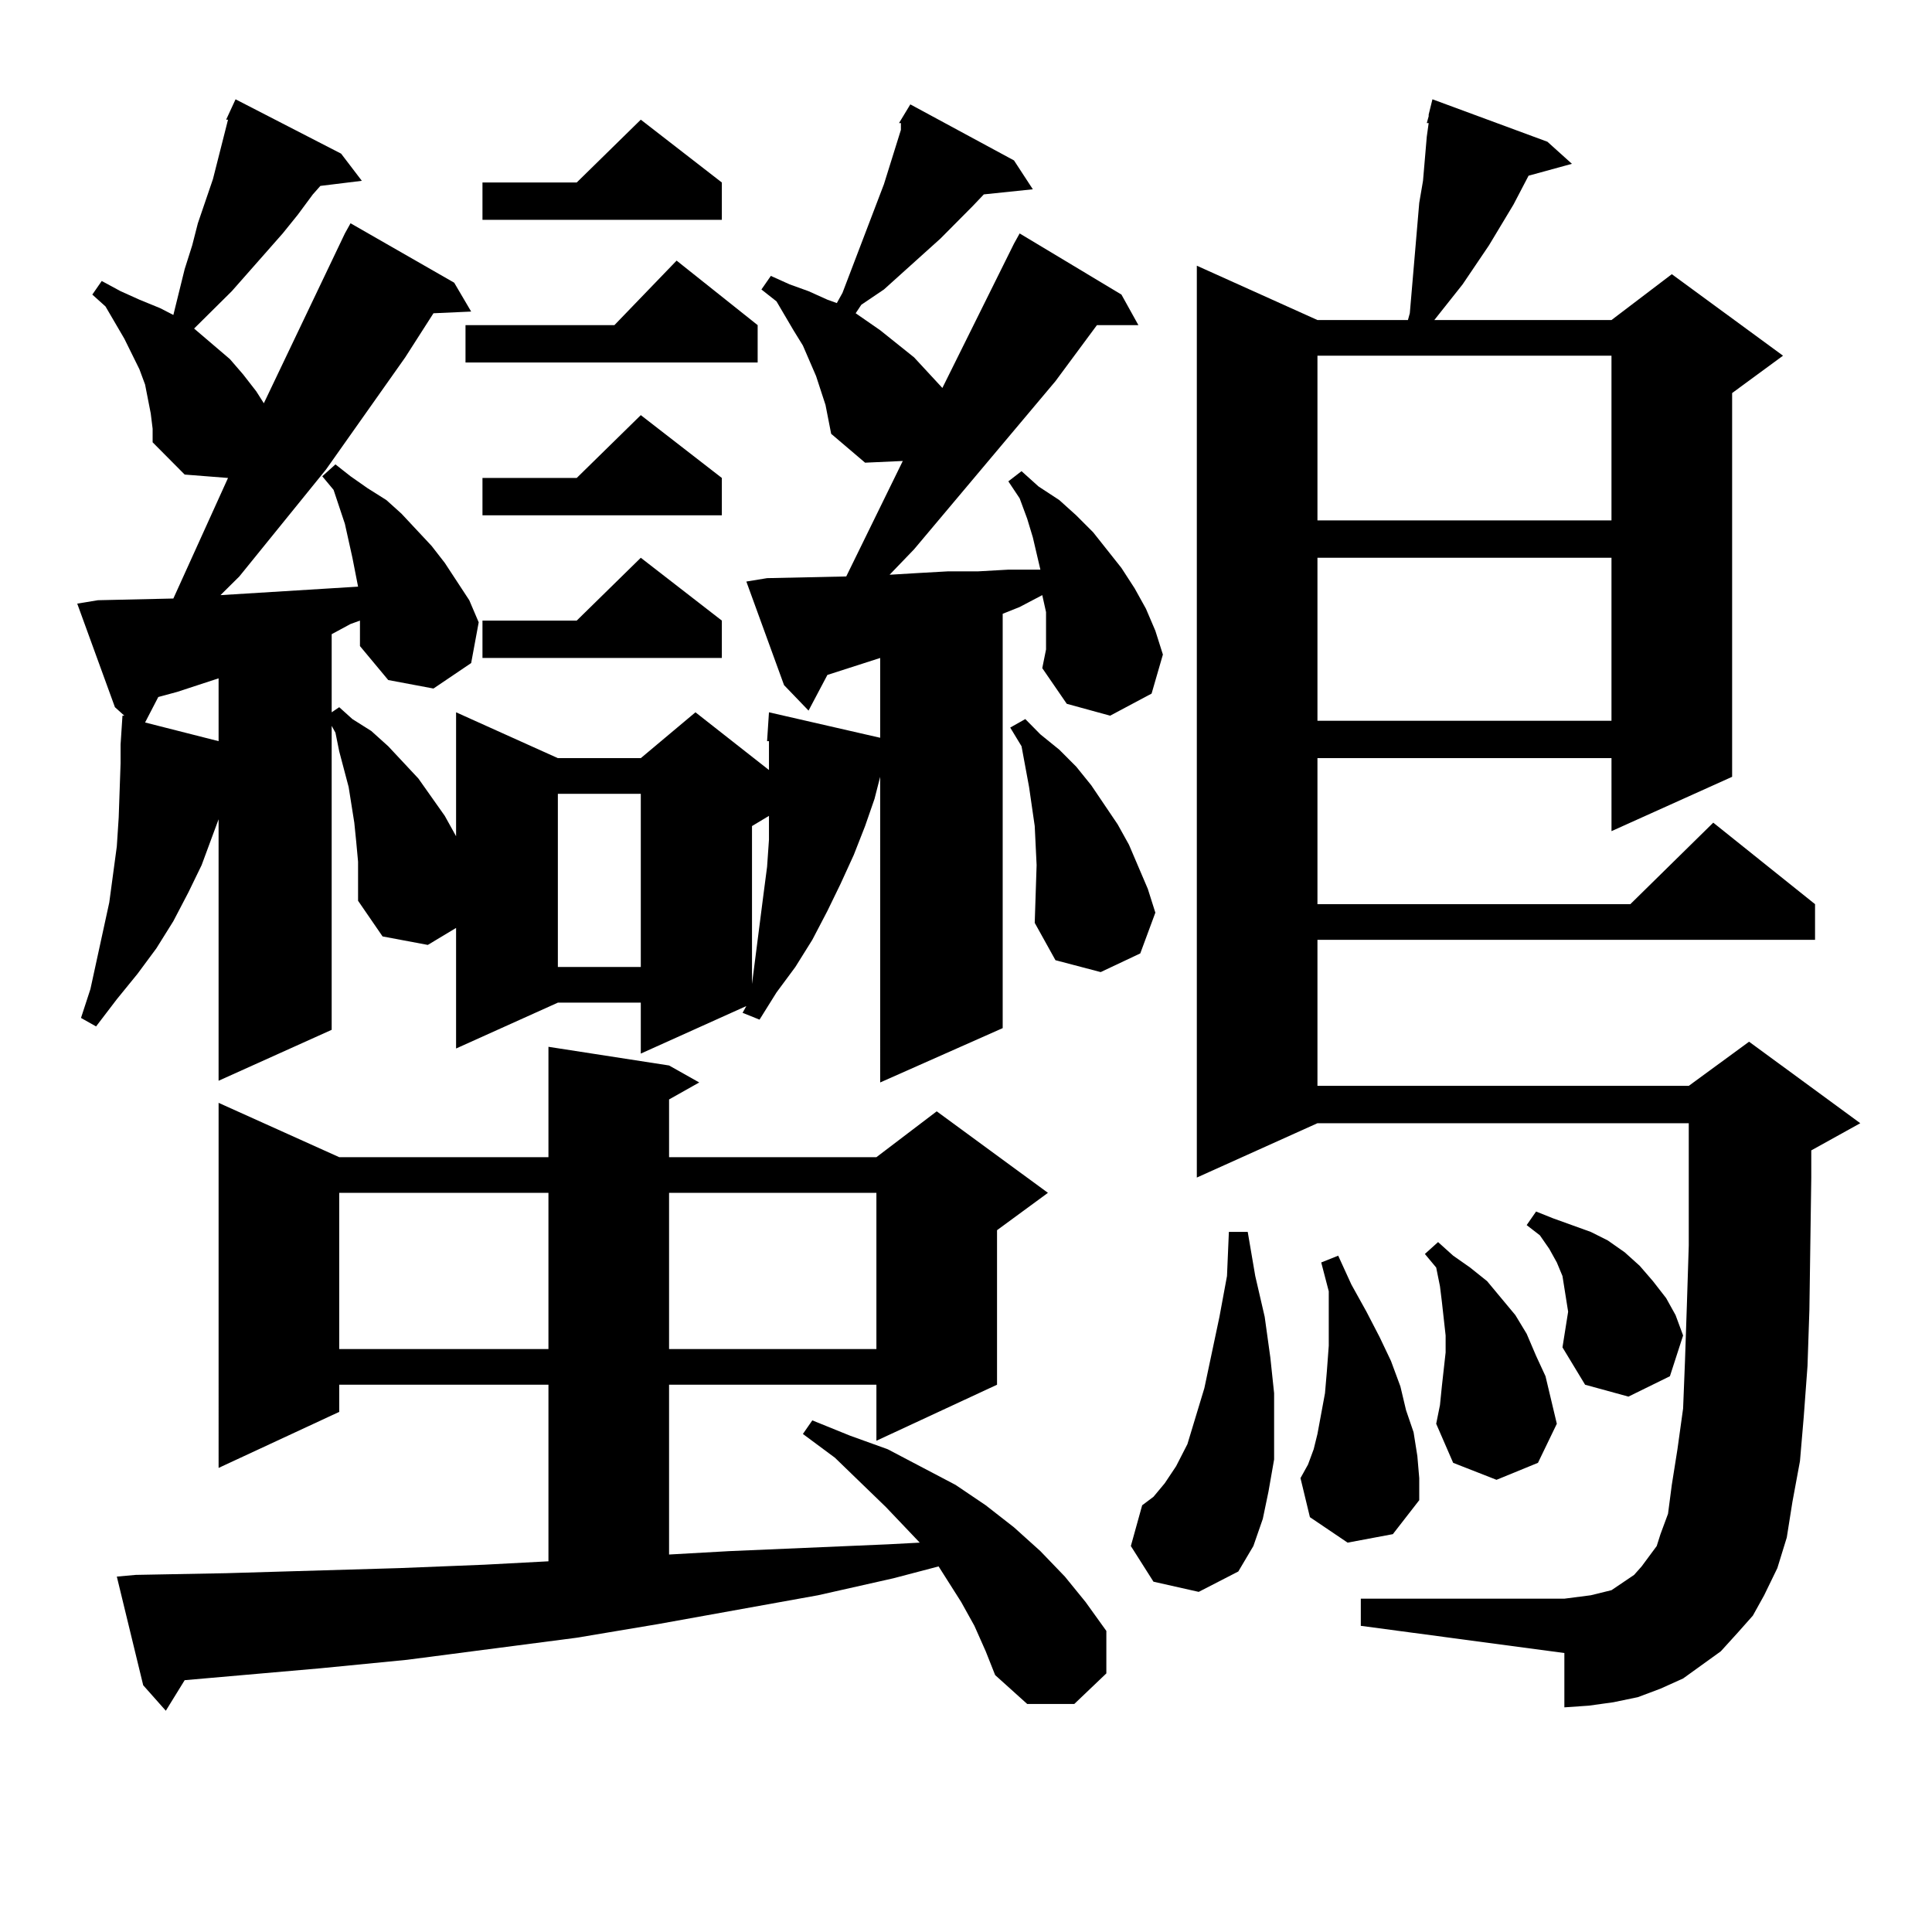 <?xml version="1.0" encoding="utf-8"?>
<!-- Generator: Adobe Illustrator 16.0.0, SVG Export Plug-In . SVG Version: 6.00 Build 0)  -->
<!DOCTYPE svg PUBLIC "-//W3C//DTD SVG 1.1//EN" "http://www.w3.org/Graphics/SVG/1.1/DTD/svg11.dtd">
<svg version="1.1" id="图层_1" xmlns="http://www.w3.org/2000/svg" xmlns:xlink="http://www.w3.org/1999/xlink" x="0px" y="0px"
	 width="1000px" height="1000px" viewBox="0 0 1000 1000" enable-background="new 0 0 1000 1000" xml:space="preserve">
<path d="M465.33,63.699l5.854-9.668l53.657,29.004l9.756,14.941l-25.365,2.637l-5.854,6.152l-16.585,16.699l-18.536,16.699
	l-10.731,9.668l-11.707,7.91l-2.927,4.395l12.683,8.789l17.561,14.063l14.634,15.82l37.072-74.707l2.927-5.273l52.682,31.641
	l8.78,15.82h-21.463l-21.463,29.004l-73.169,87.012l-12.683,13.184l14.634-0.879l15.609-0.879h15.609l15.609-0.879h16.585
	l-3.902-16.699l-2.927-9.668l-3.902-10.547l-5.854-8.789l6.829-5.273l8.78,7.91l10.731,7.031l8.78,7.91l8.78,8.789l14.634,18.457
	l6.829,10.547l5.854,10.547l4.878,11.426l3.902,12.305l-5.854,20.215l-21.463,11.426l-22.438-6.152l-12.683-18.457l1.951-9.668
	v-19.336l-1.951-8.789l-11.707,6.152l-8.78,3.516v214.453l-63.413,28.125V402.078l-2.927,11.426l-4.878,14.063l-5.854,14.941
	l-6.829,14.941l-6.829,14.063l-7.805,14.941l-8.78,14.063l-9.756,13.184l-8.78,14.063l-8.78-3.516l1.951-3.516l-54.633,24.609
	v-26.367h-42.926l-52.682,23.73v-62.402l-14.633,8.789l-23.414-4.395l-12.683-18.457v-20.215l-0.976-10.547l-0.976-9.668
	l-2.927-18.457l-4.878-18.457l-1.951-9.668l-1.951-3.516v157.324l-58.535,26.367V424.051l-8.78,23.73l-6.829,14.063l-7.805,14.941
	l-8.78,14.063l-9.756,13.184l-10.731,13.184l-10.731,14.063l-7.805-4.395l4.878-14.941l9.756-44.824l3.902-29.004l0.976-14.941
	l0.976-28.125v-9.668l0.976-14.941h0.976l-4.878-4.395L39.975,312.43l10.731-1.758l39.023-0.879l28.292-62.402l-22.438-1.758
	l-16.585-16.699v-7.031l-0.976-7.91l-2.927-14.941l-2.927-7.91l-7.805-15.82l-9.756-16.699l-6.829-6.152l4.878-7.031l9.756,5.273
	l9.756,4.395l10.731,4.395l6.829,3.516l5.854-23.73l3.902-12.305l2.927-11.426l7.805-22.852l7.805-30.762h-0.976l4.878-10.547
	l54.633,28.125l10.731,14.063l-21.463,2.637l-3.902,4.395l-7.805,10.547l-7.805,9.668l-26.341,29.883l-19.512,19.336l18.536,15.82
	l6.829,7.91l6.829,8.789l3.902,6.152l41.95-87.891l2.927-5.273l53.657,30.762l8.78,14.941l-19.511,0.879l-14.634,22.852
	l-40.975,58.008l-44.877,55.371l-9.756,9.668l71.218-4.395l-2.927-14.941l-3.902-17.578l-2.927-8.789l-2.927-8.789l-5.854-7.031
	l6.829-6.152l7.805,6.152l8.78,6.152l9.756,6.152l7.805,7.031l15.609,16.699l6.829,8.789l12.682,19.336l4.878,11.426l-3.902,21.094
	l-19.511,13.184l-23.414-4.395l-14.634-17.578v-9.668v-3.516l-4.878,1.758l-9.756,5.273v40.43l3.902-2.637l6.829,6.152l9.756,6.152
	l8.78,7.91l15.609,16.699l13.658,19.336l5.853,10.547v-64.16l52.682,23.73h42.926l28.292-23.73l38.048,29.883v-6.152v-8.789h-0.976
	l0.976-14.941l57.56,13.184v-41.309l-27.316,8.789l-9.756,18.457l-12.683-13.184l-19.512-53.613l10.731-1.758l40.975-0.879
	l29.268-59.766l-19.512,0.879l-17.561-14.941l-2.927-14.941l-4.878-14.941l-6.829-15.82l-4.878-7.91l-8.78-14.941l-7.805-6.152
	l4.878-7.031l9.756,4.395l9.756,3.516l9.756,4.395l4.878,1.758l2.927-5.273l21.463-56.25l8.78-28.125v-3.516H465.33z
	 M504.354,841.531l-6.829-12.305l-7.805-12.305l-3.902-6.152l-23.414,6.152l-39.023,8.789l-82.925,14.941l-41.95,7.031
	l-87.802,11.426l-44.877,4.395l-70.242,6.152l-9.756,15.82l-11.707-13.184l-13.658-56.25l9.756-0.879l46.828-0.879l89.754-2.637
	l43.901-1.758l33.17-1.758v-91.406h-108.29v14.063l-62.438,29.004V570.828l62.438,28.125h108.29v-57.129l62.438,9.668l15.609,8.789
	l-15.609,8.789v29.883h107.314l31.219-23.73l57.56,42.188l-26.341,19.336v79.98l-62.438,29.004v-29.004H346.309v87.891l31.219-1.758
	l81.949-3.516l16.585-0.879l-17.561-18.457L432.16,754.52l-16.585-12.305l4.878-7.031l19.512,7.91l19.512,7.031l35.121,18.457
	l15.609,10.547l14.634,11.426l13.658,12.305l12.683,13.184l10.731,13.184l10.731,14.941v21.973l-16.585,15.82h-24.39l-16.585-14.941
	l-4.878-12.305L504.354,841.531z M113.144,351.102l-21.463,7.031l-9.756,2.637l-6.829,13.184l38.048,9.668V351.102z M175.582,617.41
	v80.859h108.29V617.41H175.582z M392.161,168.289v19.336H240.945v-19.336h77.071l32.194-33.398L392.161,168.289z M373.625,94.461
	v19.336H249.726V94.461h48.779l33.17-32.52L373.625,94.461z M373.625,247.391v19.336H249.726v-19.336h48.779l33.17-32.52
	L373.625,247.391z M373.625,321.219v19.336H249.726v-19.336h48.779l33.17-32.52L373.625,321.219z M288.749,410.867v89.648h42.926
	v-89.648H288.749z M346.309,617.41v80.859h107.314V617.41H346.309z M389.234,427.566v81.738l5.854-45.703l1.951-14.941l0.976-14.063
	v-12.305L389.234,427.566z M535.572,477.664l0.976-29.883l-0.976-20.215l-2.927-20.215l-3.902-21.094l-5.854-9.668l7.805-4.395
	l7.805,7.91l9.756,7.91l8.78,8.789l7.805,9.668l13.658,20.215l5.854,10.547l4.878,11.426l4.878,11.426l3.902,12.305l-7.805,21.094
	l-20.487,9.668L546.304,497L535.572,477.664z M597.034,818.68l-11.707-18.457l5.854-21.094l5.854-4.395l5.854-7.031l5.854-8.789
	l5.854-11.426l8.78-29.004l7.805-36.914l3.902-21.094l0.976-22.852h9.756l3.902,22.852l4.878,21.094l2.927,21.094l1.951,18.457
	v18.457v15.82l-2.927,16.699l-2.927,14.063l-4.878,14.063l-7.805,13.184l-20.487,10.547L597.034,818.68z M899.466,845.047
	l-8.78,9.668l-9.756,7.031l-9.756,7.031l-11.707,5.273l-11.707,4.395l-12.683,2.637l-12.683,1.758l-12.683,0.879v-28.125
	l-105.363-14.063v-14.063h105.363l6.829-0.879l6.829-0.879l10.731-2.637l7.805-5.273l3.902-2.637l3.902-4.395l3.902-5.273
	l3.902-5.273l1.951-6.152l3.902-10.547l1.951-14.941l2.927-18.457l2.927-21.094l0.976-24.609l0.976-29.004l0.976-30.762v-25.488
	v-37.793H681.91L619.473,609.5V137.527l62.438,28.125h46.828l0.976-3.516l0.976-11.426l0.976-11.426l0.976-11.426l1.951-22.852
	l1.951-11.426l1.951-22.852l0.976-7.031h-0.976l0.976-3.516v-0.879l1.951-7.91l59.511,21.973l12.683,11.426l-22.438,6.152
	l-7.805,14.941l-12.683,21.094l-13.658,20.215l-14.634,18.457h91.705l31.219-23.73l57.56,42.188l-26.341,19.336v198.633
	l-62.438,28.125V392.41H681.91v75.586h161.947l42.926-42.188l52.682,42.188v18.457H681.91v75.586h192.19l31.219-22.852l57.56,42.188
	l-25.365,14.063V609.5l-0.976,68.555l-0.976,29.004l-1.951,26.367l-1.951,22.852l-3.902,21.094l-2.927,18.457l-4.878,15.82
	l-6.829,14.063l-5.854,10.547L899.466,845.047z M697.52,798.465l-19.512-13.184l-4.878-20.215l3.902-7.031l2.927-7.91l1.951-7.91
	l1.951-10.547l1.951-10.547l0.976-11.426l0.976-13.184v-28.125l-3.902-14.941l8.78-3.516l6.829,14.941l7.805,14.063l6.829,13.184
	l5.854,12.305l4.878,13.184l2.927,12.305l3.902,11.426l1.951,12.305l0.976,11.426v11.426l-13.658,17.578L697.52,798.465z
	 M681.91,184.109v85.254h152.191v-85.254H681.91z M681.91,288.699v84.375h152.191v-84.375H681.91z M746.299,717.605l0.976-8.789
	l0.976-8.789v-8.789l-0.976-8.789l-0.976-8.789l-0.976-7.91l-1.951-9.668l-5.854-7.031l6.829-6.152l7.805,7.031l8.78,6.152
	l8.78,7.031l14.634,17.578l5.854,9.668l4.878,11.426l4.878,10.547l2.927,12.305l2.927,12.305l-9.756,20.215l-21.463,8.789
	l-22.438-8.789l-8.78-20.215l1.951-9.668L746.299,717.605z M808.736,697.391l1.951-12.305l0.976-6.152l-0.976-6.152l-0.976-6.152
	l-0.976-6.152l-2.927-7.031l-3.902-7.031l-4.878-7.031l-6.829-5.273l4.878-7.031l8.78,3.516l9.756,3.516l9.756,3.516l8.78,4.395
	l8.78,6.152l7.805,7.031l6.829,7.91l6.829,8.789l4.878,8.789l3.902,10.547l-6.829,21.094l-21.463,10.547l-22.438-6.152
	L808.736,697.391z"/>
</svg>

